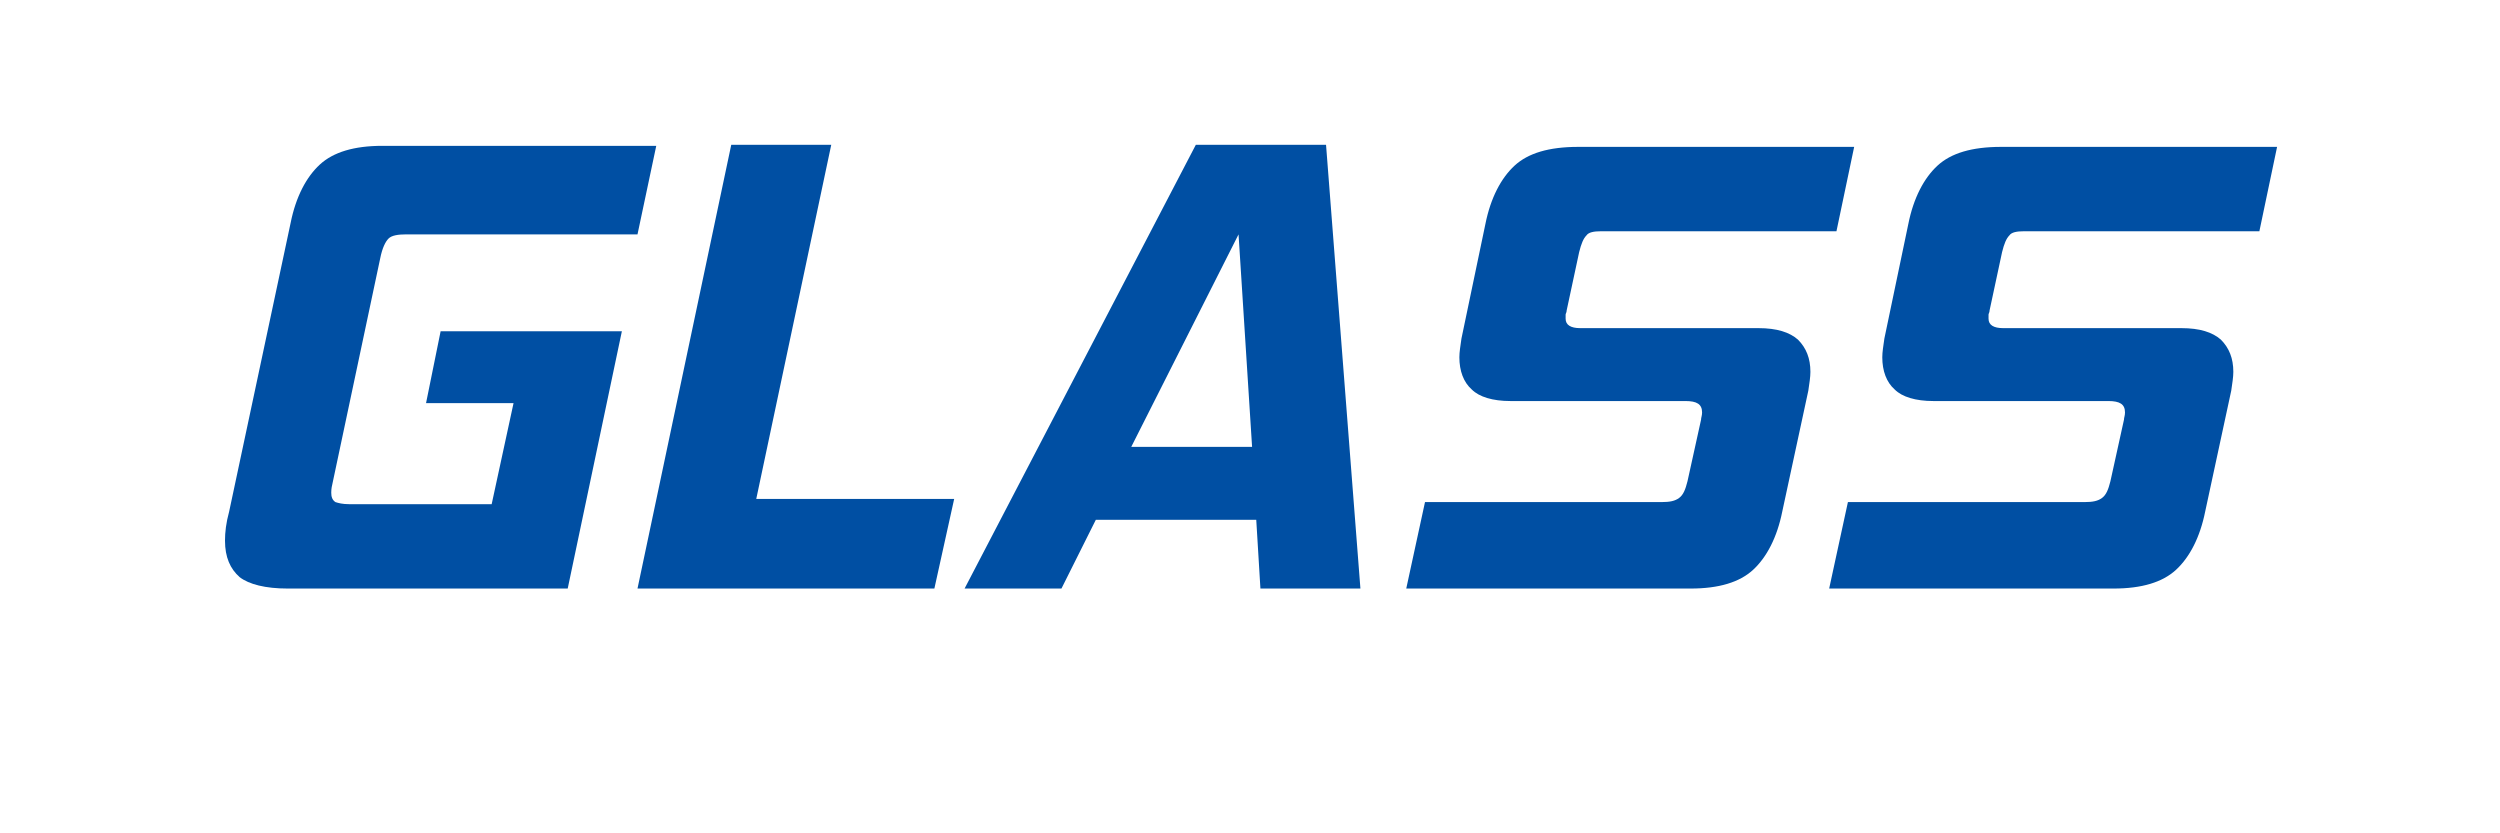 <?xml version="1.0" encoding="utf-8"?>
<!-- Generator: Adobe Illustrator 26.5.0, SVG Export Plug-In . SVG Version: 6.00 Build 0)  -->
<svg version="1.1" id="Layer_1" xmlns="http://www.w3.org/2000/svg" xmlns:xlink="http://www.w3.org/1999/xlink" x="0px" y="0px"
	 viewBox="0 0 240 80" style="enable-background:new 0 0 240 80;" xml:space="preserve">
<style type="text/css">
	.st0{fill:#004FA3;}
</style>
<g>
	<path class="st0" d="M27.6,56.5c-2.1,0-3.7-0.4-4.6-1.1c-0.9-0.8-1.4-1.9-1.4-3.5c0-0.8,0.1-1.7,0.4-2.8l5.9-27.7
		c0.5-2.5,1.5-4.4,2.8-5.6c1.3-1.2,3.3-1.8,6-1.8h26.3l-1.8,8.5H39c-0.8,0-1.4,0.1-1.7,0.4c-0.3,0.3-0.6,0.9-0.8,1.9l-4.6,21.7
		c-0.1,0.4-0.1,0.7-0.1,0.8c0,0.4,0.1,0.7,0.4,0.9c0.3,0.1,0.7,0.2,1.3,0.2h13.7l2.1-9.7h-8.4l1.4-6.9h17.4l-5.2,24.7H27.6z"/>
	<path class="st0" d="M89.7,56.5H61.2l9-42.6h9.6l-7.2,34h19L89.7,56.5z"/>
	<path class="st0" d="M121,56.5l-0.4-6.6h-15.4l-3.3,6.6h-9.3l22.2-42.6h12.5l3.3,42.6H121z M118.9,22.5l-10.3,20.4h11.6L118.9,22.5
		z"/>
	<path class="st0" d="M135,56.5l1.8-8.3h22.7c0.8,0,1.3-0.1,1.7-0.4c0.4-0.3,0.6-0.8,0.8-1.6l1.3-5.9c0-0.2,0.1-0.4,0.1-0.7
		c0-0.8-0.5-1.1-1.6-1.1h-16.8c-1.7,0-3-0.4-3.7-1.1c-0.8-0.7-1.2-1.8-1.2-3.1c0-0.5,0.1-1.1,0.2-1.8l2.3-11
		c0.5-2.5,1.5-4.4,2.8-5.6c1.3-1.2,3.3-1.8,6.1-1.8h26.5l-1.7,8.1h-22.6c-0.7,0-1.2,0.1-1.4,0.4c-0.3,0.3-0.5,0.8-0.7,1.6l-1.2,5.6
		c0,0.2-0.1,0.3-0.1,0.4c0,0.1,0,0.3,0,0.4c0,0.6,0.5,0.9,1.4,0.9h17.1c1.8,0,3,0.4,3.8,1.1c0.8,0.8,1.2,1.8,1.2,3.1
		c0,0.5-0.1,1.1-0.2,1.8l-2.5,11.6c-0.5,2.5-1.5,4.4-2.8,5.6c-1.3,1.2-3.3,1.8-6,1.8H135z"/>
	<path class="st0" d="M175.6,56.5l1.8-8.3h22.7c0.8,0,1.3-0.1,1.7-0.4c0.4-0.3,0.6-0.8,0.8-1.6l1.3-5.9c0-0.2,0.1-0.4,0.1-0.7
		c0-0.8-0.5-1.1-1.6-1.1h-16.8c-1.7,0-3-0.4-3.7-1.1c-0.8-0.7-1.2-1.8-1.2-3.1c0-0.5,0.1-1.1,0.2-1.8l2.3-11
		c0.5-2.5,1.5-4.4,2.8-5.6s3.3-1.8,6.1-1.8h26.5l-1.7,8.1h-22.6c-0.7,0-1.2,0.1-1.4,0.4c-0.3,0.3-0.5,0.8-0.7,1.6l-1.2,5.6
		c0,0.2-0.1,0.3-0.1,0.4c0,0.1,0,0.3,0,0.4c0,0.6,0.5,0.9,1.4,0.9h17.1c1.8,0,3,0.4,3.8,1.1c0.8,0.8,1.2,1.8,1.2,3.1
		c0,0.5-0.1,1.1-0.2,1.8l-2.5,11.6c-0.5,2.5-1.5,4.4-2.8,5.6c-1.3,1.2-3.3,1.8-6,1.8H175.6z"/>
</g>
</svg>
